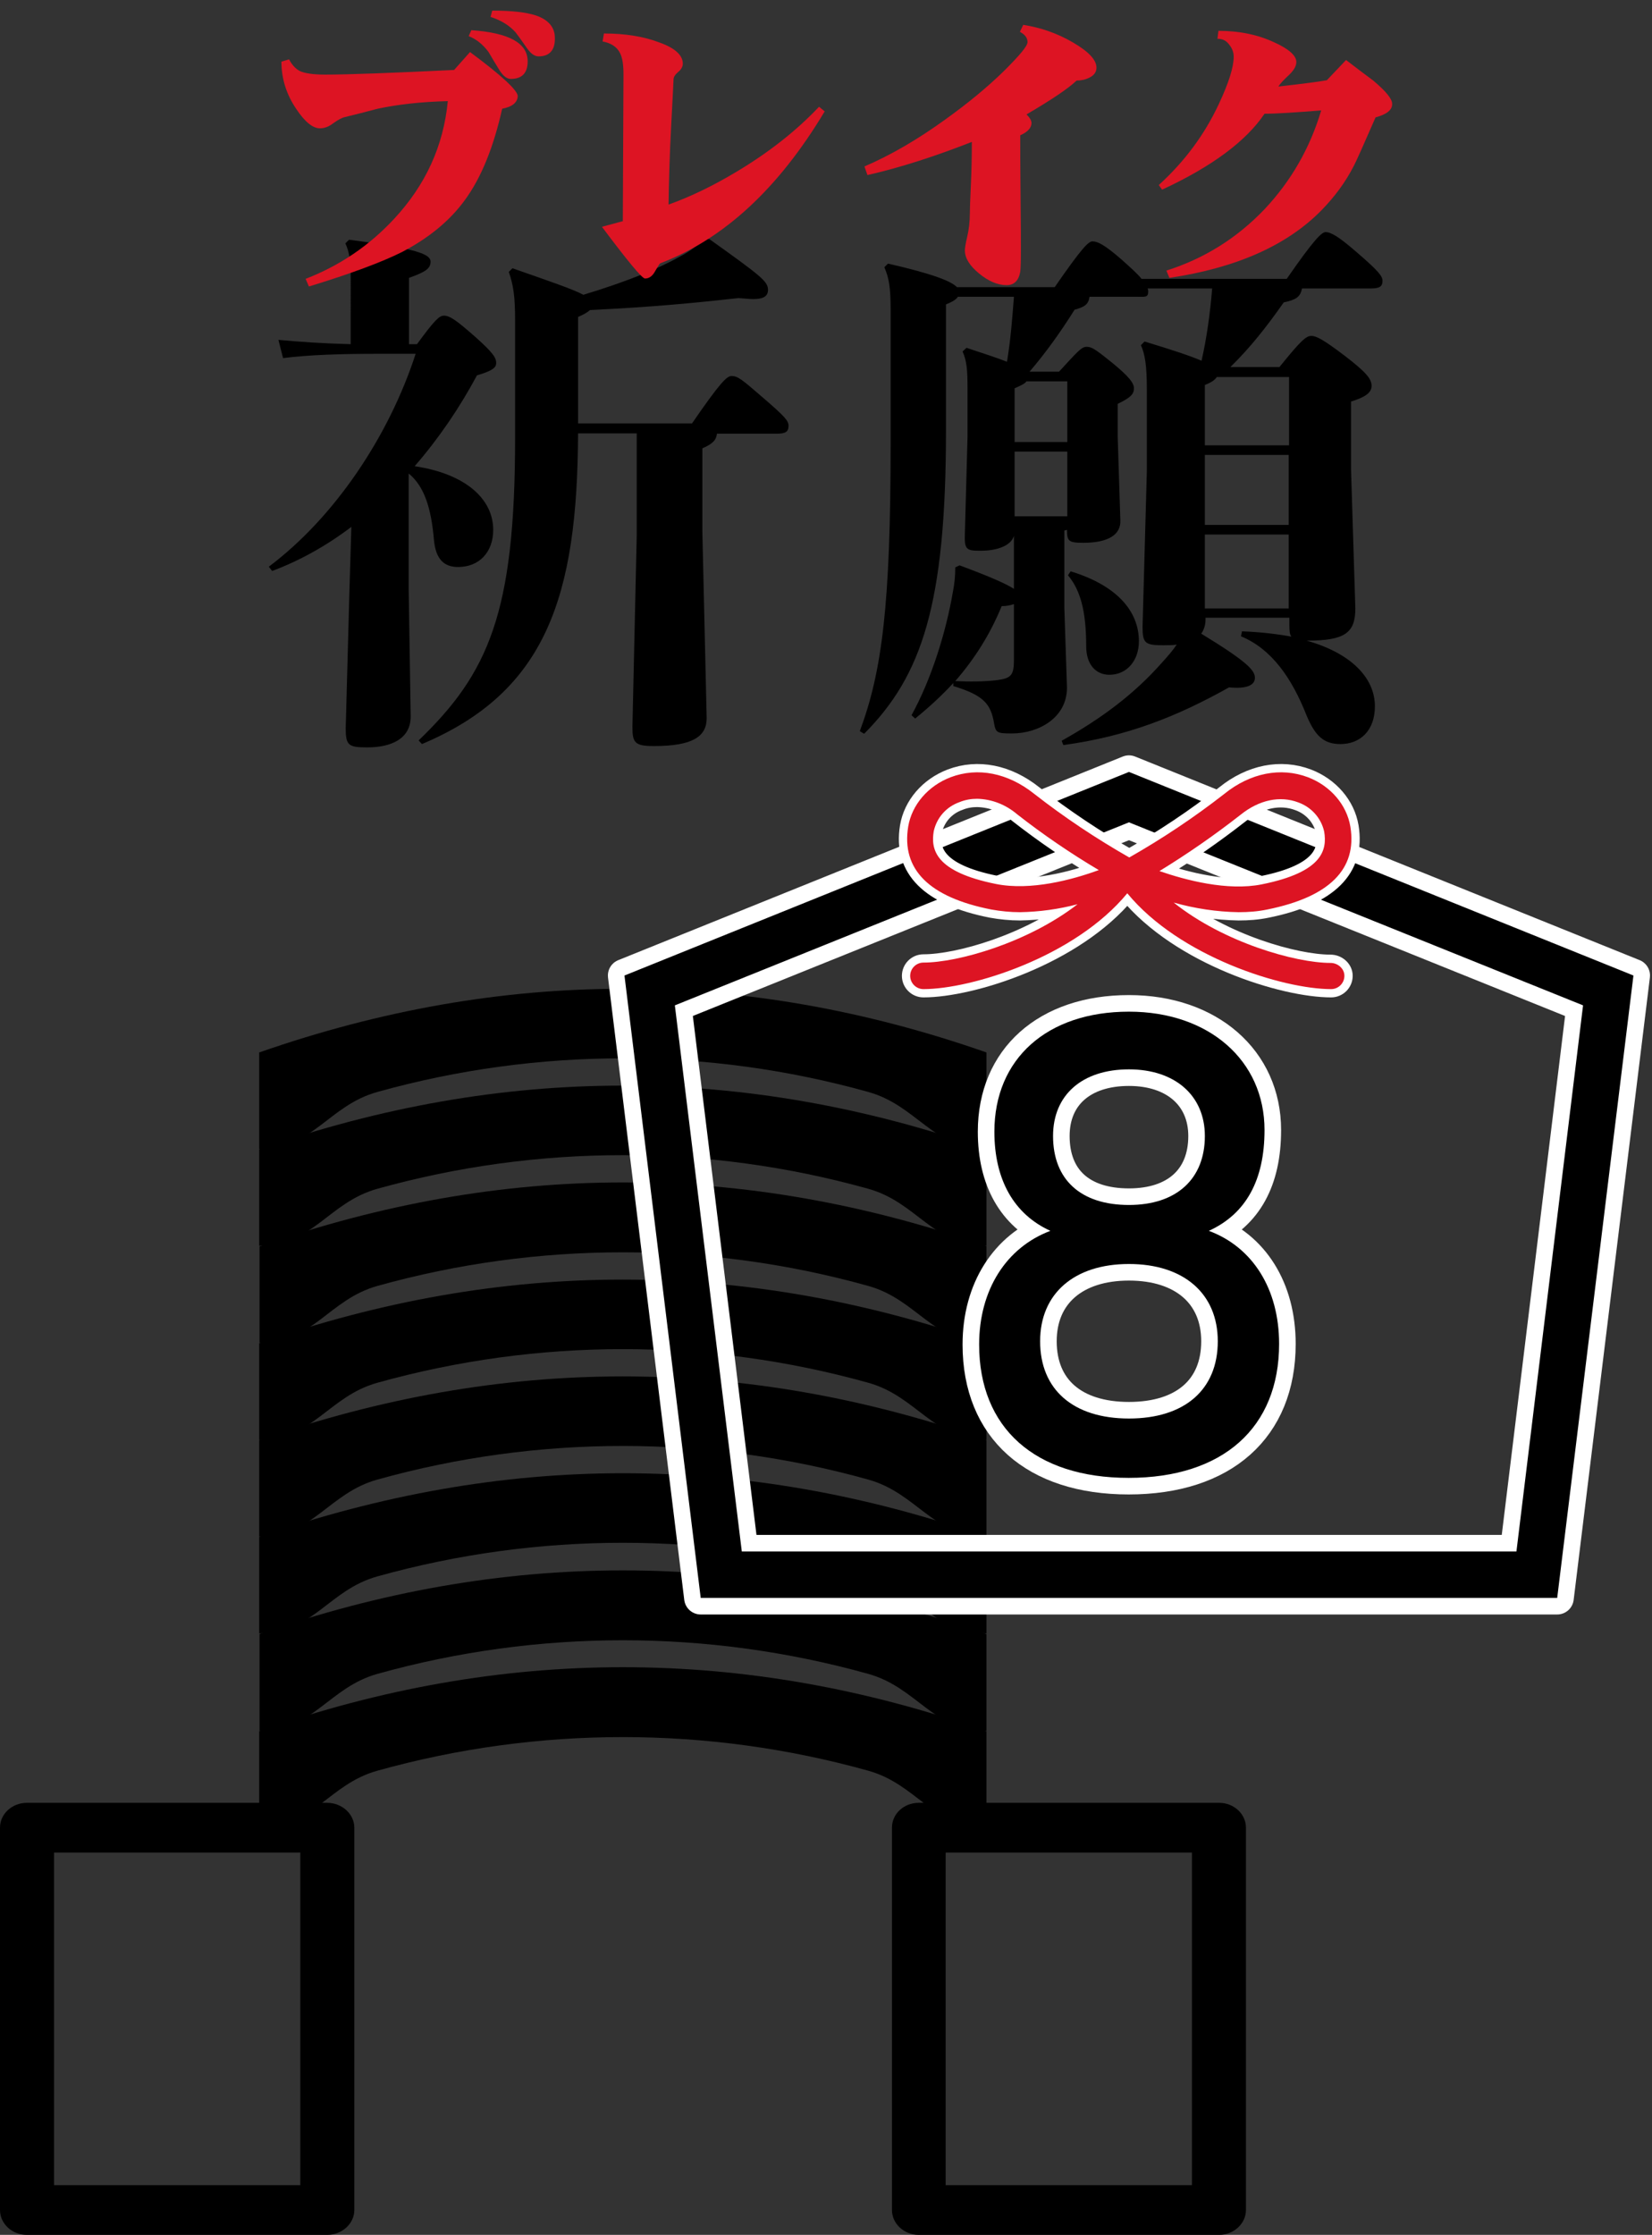 <?xml version="1.0" encoding="utf-8"?>
<!-- Generator: Adobe Illustrator 25.0.0, SVG Export Plug-In . SVG Version: 6.00 Build 0)  -->
<svg version="1.1" id="レイヤー_1" xmlns="http://www.w3.org/2000/svg" xmlns:xlink="http://www.w3.org/1999/xlink" x="0px"
	 y="0px" viewBox="0 0 498.4 674" style="enable-background:new 0 0 498.4 674;" xml:space="preserve">
<rect x="0" y="0" width="498.4" height="674" fill="#333333" stroke="none"/>
<style type="text/css">
	.st0{fill:none;stroke:#FFFFFF;stroke-width:10;stroke-linecap:round;stroke-linejoin:round;}
	.st1{enable-background:new    ;}
	.st2{fill:none;stroke:#FFFFFF;stroke-width:5;}
	.st3{fill:#DD1423;}
</style>
<g id="レイヤー_1_1_">
	<path d="M98.7,674H8.1c-4.5,0-8.1-3.4-8.1-7.5V551.2c0-4.2,3.7-7.5,8.1-7.5h90.6c4.5,0,8.2,3.4,8.2,7.5v115.3
		C106.9,670.6,103.2,674,98.7,674z M16.3,659h74.3V558.7H16.3V659z"/>
	<path d="M367.8,674h-90.6c-4.5,0-8.1-3.4-8.1-7.5V551.2c0-4.2,3.6-7.5,8.1-7.5h90.6c4.5,0,8.1,3.4,8.1,7.5v115.3
		C375.9,670.6,372.2,674,367.8,674z M285.3,659h74.3V558.7h-74.3V659z"/>
	<path d="M187.9,502.8c36.6,0,73.1,6.4,109.7,19.3v29.1c-16.2,0-20.9-13.1-35.7-17.2c-48.4-13.5-99.6-13.5-148,0
		c-14.8,4.1-19.4,17.2-35.7,17.2v-29.1C114.9,509.2,151.4,502.8,187.9,502.8"/>
	<path d="M187.9,473.6c36.6,0,73.1,6.4,109.7,19.2V522c-16.2,0-20.9-13.1-35.7-17.2c-48.4-13.5-99.6-13.5-148,0
		C99.2,508.9,94.5,522,78.3,522v-29.2C114.8,480,151.4,473.6,187.9,473.6"/>
	<path d="M187.9,444.3c36.6,0,73.1,6.4,109.7,19.2v29.1c-16.2,0-20.9-13.1-35.7-17.2c-48.4-13.5-99.6-13.5-148,0
		c-14.8,4.1-19.4,17.2-35.7,17.2v-29.1C114.9,450.8,151.4,444.3,187.9,444.3"/>
	<path d="M187.9,415.1c36.6,0,73.1,6.4,109.7,19.2v29.1c-16.2,0-20.9-13.1-35.7-17.2c-48.4-13.5-99.6-13.5-148,0
		c-14.8,4.1-19.4,17.2-35.7,17.2v-29.1C114.9,421.5,151.4,415.1,187.9,415.1"/>
	<path d="M187.9,385.9c36.6,0,73.1,6.4,109.7,19.2v29.1c-16.2,0-20.9-13.1-35.7-17.2c-48.4-13.5-99.6-13.5-148,0
		c-14.8,4.1-19.4,17.2-35.7,17.2v-29.1C114.9,392.3,151.4,385.9,187.9,385.9"/>
	<path d="M187.9,356.6c36.6,0,73.1,6.4,109.7,19.2V405c-16.2,0-20.9-13.1-35.7-17.2c-48.4-13.5-99.6-13.5-148,0
		C99.2,391.9,94.5,405,78.3,405v-29.1C114.8,363.1,151.4,356.6,187.9,356.6"/>
	<path d="M187.9,327.4c36.6,0,73.1,6.4,109.7,19.2v29.1c-16.2,0-20.9-13.1-35.7-17.2c-48.4-13.5-99.6-13.5-148,0
		c-14.8,4.1-19.4,17.2-35.7,17.2v-29.1C114.9,333.8,151.4,327.4,187.9,327.4"/>
	<path d="M187.9,298.2c36.6,0,73.1,6.4,109.7,19.2v29.1c-16.2,0-20.9-13.1-35.7-17.2c-48.4-13.5-99.6-13.5-148,0
		c-14.8,4.1-19.4,17.2-35.7,17.2v-29.1C114.9,304.6,151.4,298.2,187.9,298.2"/>
	<path class="st0" d="M469.8,481.9H211.4l-23-187.7l152.2-61.4l152.2,61.4L469.8,481.9z M223.8,467.9h233.7l20.1-164.7l-137-55.2
		l-137,55.2L223.8,467.9z M364.7,371.2c11.2-5.1,16.8-15.3,16.8-30.4c0-21-16.8-35.7-40.9-35.7c-24.7,0-40.6,14.2-40.6,36.2
		c0,14.5,5.9,24.9,16.9,29.9c-13.3,5-21.5,17.8-21.5,34.3c0,25.2,16.9,40.2,45.1,40.2c28.4,0,45.4-15.1,45.4-40.4
		C385.9,388.7,377.9,376.1,364.7,371.2z M367.4,404.5c0,14.6-10,23.3-26.8,23.3s-26.8-8.7-26.8-23.3c0-14.4,10.3-23.3,26.8-23.3
		S367.4,390.1,367.4,404.5z M340.6,363.4c-14.5,0-22.9-7.6-22.9-20.8c0-12.4,8.8-20.1,22.9-20.1c13.9,0,22.9,7.9,22.9,20.1
		C363.5,355.6,354.9,363.4,340.6,363.4z"/>
	<path d="M469.8,481.9H211.4l-23-187.7l152.2-61.4l152.2,61.4L469.8,481.9z M223.8,467.9h233.7l20.1-164.7l-137-55.2l-137,55.2
		L223.8,467.9z M364.7,371.2c11.2-5.1,16.8-15.3,16.8-30.4c0-21-16.8-35.7-40.9-35.7c-24.7,0-40.6,14.2-40.6,36.2
		c0,14.5,5.9,24.9,16.9,29.9c-13.3,5-21.5,17.8-21.5,34.3c0,25.2,16.9,40.2,45.1,40.2c28.4,0,45.4-15.1,45.4-40.4
		C385.9,388.7,377.9,376.1,364.7,371.2z M367.4,404.5c0,14.6-10,23.3-26.8,23.3s-26.8-8.7-26.8-23.3c0-14.4,10.3-23.3,26.8-23.3
		S367.4,390.1,367.4,404.5z M340.6,363.4c-14.5,0-22.9-7.6-22.9-20.8c0-12.4,8.8-20.1,22.9-20.1c13.9,0,22.9,7.9,22.9,20.1
		C363.5,355.6,354.9,363.4,340.6,363.4z"/>
	<g class="st1">
		<path d="M123.3,177.8l0.6,38.3c0,6.8-6,9.3-13.1,9.3c-5.7,0-6.5-0.6-6.5-5.8l1.1-40.6l0.6-20.1c-7.5,5.7-15.6,10.2-23.9,13.3
			l-1-1.3c19.9-14.9,36.3-39.5,44.3-64.2H114c-10.9,0-20.9,0.3-28.6,1.3l-1.4-5.5c6.3,0.6,13.8,1.1,21.8,1.3V84.6
			c0-6-0.3-8.3-1.6-11.2l1.1-1.1c20.7,2.7,24.6,4.4,24.6,6.6c0,2.1-1.5,3.1-6.5,4.9v20h2.4c5.2-7.1,6.7-8.6,8.1-8.6
			c1.8,0,3.7,1.3,9.6,6.5c5.5,4.9,6.2,6.3,6.2,7.8c0,1.3-1,2.3-5.8,3.7c-5.2,9.7-11.5,19-18.8,27.4c15.4,2.3,23.7,9.9,23.7,19.2
			c0,6.7-4.2,11.2-10.6,11.2c-4.2,0-6.8-2.3-7.3-8.4c-0.8-9.1-2.8-15.9-7.6-19.8L123.3,177.8L123.3,177.8z M208.7,127.8
			c8.6-12.5,10.6-14.4,12-14.4c1.9,0,3.2,1.1,9.1,6.2c7,6,8.1,7.3,8.1,8.8c0,1.9-1,2.4-3.7,2.4h-17.9c-0.2,1.9-1.3,3.1-4.4,4.4v25.2
			l1.3,56.2c0,5.5-4.2,8.4-15.9,8.4c-5.8,0-6.5-1-6.5-5.8l1.3-57.8v-30.7h-17.7c-0.2,49.2-9.6,77.9-47.1,93.7l-1-1.1
			c21.1-20.3,29.1-38.5,29.1-91.1V96.6c0-7.1-0.5-10.6-1.9-14.6l1.1-1.1c11.7,4.1,18.2,6.3,21.4,8c12.2-3.7,21.9-7.5,28.9-11.4
			c3.6-1.9,5.4-3.4,7.3-5.4h1.8c15.7,11.2,17.7,12.8,17.7,15.3c0,1.9-1.3,2.8-4.5,2.8c-1.1,0-2.6-0.2-4.4-0.3
			C209,91.4,197,92.6,178,93.5c-0.6,0.6-1.8,1.3-3.6,2.1v32.1h34.3V127.8z"/>
	</g>
	<g class="st1">
		<path d="M291.6,104.9c5.5,1.8,9.4,3.1,12.2,4.2c1.1-6.5,1.6-13.1,2.1-19.6H289c-0.5,0.8-1.6,1.5-3.6,2.3v37.8
			c0,52.8-7.3,74.2-24.7,91.7l-1.3-0.8c6.7-18,9.3-38,9.3-87V93.4c0-6.7-0.5-9.6-1.9-12.8l1.1-1.1c14,3.2,19.2,5.4,20.8,7.1h29.5
			c8.3-12,10.2-13.8,11.4-13.8c1.6,0,3.6,1,8.8,5.5c2.9,2.6,4.9,4.4,6,5.8h43.8c8.3-12,10.6-14.1,11.7-14.1c1.6,0,3.9,1.3,9.1,5.8
			c7,6,8.1,7.5,8.1,8.9c0,1.8-1,2.3-3.7,2.3h-20.6c-0.5,2.6-1.8,3.4-5.5,4.2c-5.5,7.8-10.1,13.6-16.1,19.5H386
			c6.3-7.8,8-9.4,9.6-9.4s3.9,1.3,10.1,6c6.8,5.2,8.1,7.1,8.1,9.1s-1.9,3.4-6.2,4.7v20.5l1.3,41.9c0,7.3-3.1,9.7-14.4,9.7h-0.3
			c13.8,3.9,20.6,11.5,20.6,19.8c0,7.3-4.4,11.4-10.4,11.4c-5,0-7.6-2.4-10.2-8.6c-4.5-11.4-10.6-20.1-19.8-23.9l0.3-1.5
			c5.5,0.2,10.6,0.8,14.9,1.6c-0.5-0.6-0.6-1.8-0.6-3.6v-2.1h-25.3v0.6c0,1.6-0.5,3.1-1.3,4.2c13.6,8.3,16.2,11,16.2,13.3
			c0,2.4-2.8,3.4-7.8,2.9c-15.7,8.8-30.8,14.8-50,17.4l-0.5-1.3c12-6.7,21.9-14.1,30.2-23.5c2.1-2.3,3.6-4.1,4.5-5.5
			c-1.1,0.2-2.6,0.2-4.1,0.2c-5.4,0-6.2-0.6-6.2-5.5l1.3-47.2v-24.3c0-7.5-0.6-10.9-1.8-13.5l1.1-1.1c8.6,2.6,14,4.4,17.2,5.8
			c1.6-7.1,2.6-14.4,3.2-21.8h-19.5c0.2,0.3,0.2,0.6,0.2,1c0,1.8-1,1.5-3.7,1.5h-14c-0.3,2.3-1.5,3.1-4.5,3.9
			c-4.4,7-8.8,13.1-13.6,18.7h8.9c5.7-6.2,6.8-7.5,8.3-7.5s2.4,0.5,7.6,4.7c5.4,4.4,6.7,6.3,6.7,7.8c0,1.8-1,2.8-4.9,4.7v9.9
			l0.8,25.2c0.2,4.4-3.7,6.8-11.2,6.8c-4.4,0-4.9-0.5-4.9-3.9l-0.8,0.2v23.2l0.8,24.2c0,9.1-8.6,13.8-16.6,13.8
			c-4.5,0-4.9-0.2-5.4-3.1c-1-5.8-3.1-8.4-12.3-11.2V206c-3.4,3.7-7.3,7.3-11.5,10.7l-1.1-1c6-10.9,10.4-25,12.5-37.3
			c0.5-2.6,0.7-4.7,0.7-7.3l1.3-0.6c9.7,3.6,14.3,5.7,16.4,7.1v-16c-0.8,2.8-4.7,4.5-10.1,4.5c-4.2,0-4.9-0.3-4.7-5.2l0.8-29.2
			v-14.5c0-5.5-0.2-8.3-1.5-11.2L291.6,104.9z M305.9,182.2c-1,0.3-2.1,0.6-3.7,0.6c-3.4,8.3-8,15.7-14,22.6
			c4.4,0.2,8.6,0.2,12.8-0.3c4.1-0.6,4.9-1.5,4.9-6.2L305.9,182.2L305.9,182.2z M322,133.3V115h-12.3c-0.6,0.8-1.8,1.3-3.6,2.1v16.2
			H322z M306.1,155.7H322v-19.5h-15.9V155.7z M323,172.3c13.8,4.2,20.6,11.9,20.6,21.1c0,5.8-3.6,10.1-8.9,10.1c-4.1,0-7-3.1-7-8.6
			c0-10.7-1.8-17-5.5-21.4L323,172.3z M388.9,134.3v-20.6h-21.8c-0.5,0.8-1.5,1.6-3.6,2.4v18.2H388.9z M363.5,158.3h25.3v-21.1
			h-25.3V158.3z M363.5,183.5h25.3v-22.3h-25.3V183.5z"/>
	</g>
	<path class="st2" d="M401.4,290.4c-10.6,0-32.3-6.2-47.3-18.2c6.4,1.8,13,2.8,19.6,2.9c2.9,0,5.7-0.2,8.6-0.8
		c18.8-3.8,27.2-12.2,25.1-25c-1.1-6.6-6-12.3-12.8-14.9c-8.2-3.1-17.4-1.3-25.2,5c-9.1,7.1-18.7,13.5-28.7,19.2
		c-10-5.7-19.6-12.1-28.7-19.2c-7.9-6.3-17-8.1-25.2-5c-6.8,2.6-11.7,8.3-12.8,14.9c-2.1,12.9,6.3,21.3,25.1,25
		c2.8,0.5,5.7,0.8,8.6,0.8c5.9-0.1,11.7-0.9,17.4-2.4c-15,11.6-36.1,17.6-46.5,17.6c-2.2,0-4,1.8-4,4s1.8,4,4,4
		c14.5,0,45.7-9.7,61.5-28.9c15.8,19.2,47,28.9,61.5,28.9c2.2,0,4-1.8,4-4S403.6,290.4,401.4,290.4L401.4,290.4z M374.3,245.7
		c5.6-4.5,11.9-5.8,17.4-3.7c3.9,1.4,6.9,4.7,7.8,8.8c0.9,5.5-0.4,12.2-18.8,15.9c-10.4,2.1-23.1-1.3-30.9-4
		C358.3,257.5,366.5,251.8,374.3,245.7z M300.5,266.6c-18.4-3.7-19.7-10.4-18.8-15.9c0.9-4.1,3.8-7.4,7.8-8.8c1.7-0.7,3.5-1,5.3-1
		c4.5,0.1,8.7,1.8,12.1,4.7c7.8,6.1,16,11.7,24.6,16.8C323.6,265.3,311,268.7,300.5,266.6L300.5,266.6z"/>
	<path class="st3" d="M401.4,290.4c-10.6,0-32.3-6.2-47.3-18.2c6.4,1.8,13,2.8,19.6,2.9c2.9,0,5.7-0.2,8.6-0.8
		c18.8-3.8,27.2-12.2,25.1-25c-1.1-6.6-6-12.3-12.8-14.9c-8.2-3.1-17.4-1.3-25.2,5c-9.1,7.1-18.7,13.5-28.7,19.2
		c-10-5.7-19.6-12.1-28.7-19.2c-7.9-6.3-17-8.1-25.2-5c-6.8,2.6-11.7,8.3-12.8,14.9c-2.1,12.9,6.3,21.3,25.1,25
		c2.8,0.5,5.7,0.8,8.6,0.8c5.9-0.1,11.7-0.9,17.4-2.4c-15,11.6-36.1,17.6-46.5,17.6c-2.2,0-4,1.8-4,4s1.8,4,4,4
		c14.5,0,45.7-9.7,61.5-28.9c15.8,19.2,47,28.9,61.5,28.9c2.2,0,4-1.8,4-4S403.6,290.4,401.4,290.4L401.4,290.4z M374.3,245.7
		c5.6-4.5,11.9-5.8,17.4-3.7c3.9,1.4,6.9,4.7,7.8,8.8c0.9,5.5-0.4,12.2-18.8,15.9c-10.4,2.1-23.1-1.3-30.9-4
		C358.3,257.5,366.5,251.8,374.3,245.7z M300.5,266.6c-18.4-3.7-19.7-10.4-18.8-15.9c0.9-4.1,3.8-7.4,7.8-8.8c1.7-0.7,3.5-1,5.3-1
		c4.5,0.1,8.7,1.8,12.1,4.7c7.8,6.1,16,11.7,24.6,16.8C323.6,265.3,311,268.7,300.5,266.6L300.5,266.6z"/>
</g>
<g id="レイヤー_2_1_">
	<g class="st1">
		<path class="st3" d="M151.5,32.8c-2.6,11.6-6.3,20.8-11.3,27.6c-4.6,6.3-10.9,11.4-18.9,15.6c-6,3-15.3,6.5-28.1,10.4l-1-2.3
			c10.3-4,19.2-10,26.7-18.1c9.5-10.2,14.9-22,16.2-35.5c-8.1,0.2-15.1,1-21.2,2.3c-3.3,0.9-6.6,1.7-9.8,2.5c-1,0.2-2.2,0.9-3.6,1.9
			c-1.3,1-2.6,1.5-4,1.5c-2.1,0-4.5-1.9-7.1-5.8c-3-4.4-4.5-9.2-4.5-14.3l2.3-0.7c0.9,1.7,2,2.9,3.4,3.6c1.4,0.6,3.9,1,7.4,1
			c7.2,0,20.3-0.5,39-1.4l4.8-5.4c9.6,7.1,14.4,11.6,14.4,13.3C156.1,30.9,154.6,32.2,151.5,32.8z M154.1,23.8
			c-1.2,0-2.3-0.9-3.4-2.6c-1.1-1.8-2.2-3.6-3.3-5.5c-1.7-2.3-3.7-3.9-6-4.8l0.8-1.8c11.4,0.8,17,3.9,17,9.4
			C159.2,22,157.5,23.8,154.1,23.8z M162.5,17c-1.2,0-2.3-0.8-3.4-2.3c-2-2.9-3.2-4.5-3.6-5c-1.9-2.1-4.4-3.6-7.5-4.6l0.5-1.9
			c5.9,0,10.3,0.5,13.3,1.5c3.7,1.3,5.6,3.6,5.6,6.7C167.5,15.1,165.8,17,162.5,17z"/>
		<path class="st3" d="M199.2,79.4c-0.2,0.1-0.7,0.9-1.5,2.3c-0.8,1.5-1.8,2.3-3.1,2.3c-0.9,0-5.2-5.2-13-15.6l6.3-1.7l0.2-44.2
			c0-2.9-0.3-5-1-6.4c-0.9-1.9-2.7-3.1-5.3-3.6l0.4-2.4c6.4,0,12,0.9,16.7,2.7c4.8,1.7,7.1,3.9,7.1,6.4c0,0.9-0.5,1.8-1.4,2.5
			c-0.9,0.8-1.4,1.5-1.4,2.3c0,0.1-0.2,4.6-0.7,13.7c-0.5,9.4-0.7,17.4-0.8,24c6.7-2.4,13.5-5.7,20.5-9.9c9.7-5.8,18-12.3,24.9-19.6
			l1.7,1.4C234.9,56.8,218.4,72.1,199.2,79.4z"/>
		<path class="st3" d="M324.8,24.3c-2.4,2.3-7.4,5.7-15.1,10.2c1,1,1.5,1.9,1.5,2.6c0,1.4-1.1,2.7-3.4,3.7c0,3.6,0,9.8,0.1,18.7
			c0.1,8.2,0.1,13.6,0.1,16.1c0,3.7-0.1,5.8-0.2,6.4c-0.5,2.7-1.9,4-4.1,4c-2.7,0-5.5-1.2-8.3-3.5c-2.8-2.3-4.3-4.6-4.3-7
			c0-0.6,0.2-2,0.7-4.1c0.5-2.1,0.8-4.5,0.8-7.1c0-1.3,0.1-4.1,0.3-8.3c0.2-4.3,0.3-8.7,0.3-13.2c-11,4.3-21.4,7.7-31.5,10l-0.9-2.6
			c7.9-3.4,16-8.1,24.3-14.1c6.7-4.8,12.7-9.7,17.9-14.8c4.6-4.6,7-7.4,7-8.6c0-1.3-0.8-2.3-2.3-3.1l1-2.1c5.2,0.8,10.2,2.5,15,5.3
			c4.8,2.8,7.1,5.3,7.1,7.6c0,1.3-0.7,2.3-2.1,3C327.5,24,326.2,24.3,324.8,24.3z"/>
		<path class="st3" d="M415,35.4c-3.7,8.5-5.9,13.4-6.6,14.7c-2.5,4.9-5.8,9.3-9.7,13.3C388.3,74,373,80.8,352.8,83.8l-0.9-2.2
			c11.4-3.6,21.3-9.8,29.6-18.5c8-8.5,13.7-18.4,17.1-29.8c-7.6,0.6-13.4,1-17.1,1c-5.5,8.2-15.8,15.9-30.9,22.9l-1-1.4
			c7.8-7.1,13.8-15.2,18.1-24.4c3-6.4,4.5-11.1,4.5-14.3c0-1.4-0.5-2.6-1.4-3.7c-0.9-1.2-2-1.7-3.5-1.7l0.3-2.4
			c6.4,0,12,1.2,16.9,3.5c4.4,2,6.6,4,6.6,5.9c0,1.2-0.7,2.4-2,3.7c-1.7,1.6-2.9,2.8-3.4,3.7c7-0.8,11.9-1.4,14.6-1.9l5.8-6.1
			c2.7,2.1,5.4,4.1,8.2,6.2c3.8,3.2,5.7,5.5,5.7,7C420.1,33.1,418.4,34.5,415,35.4z"/>
	</g>
</g>
</svg>
